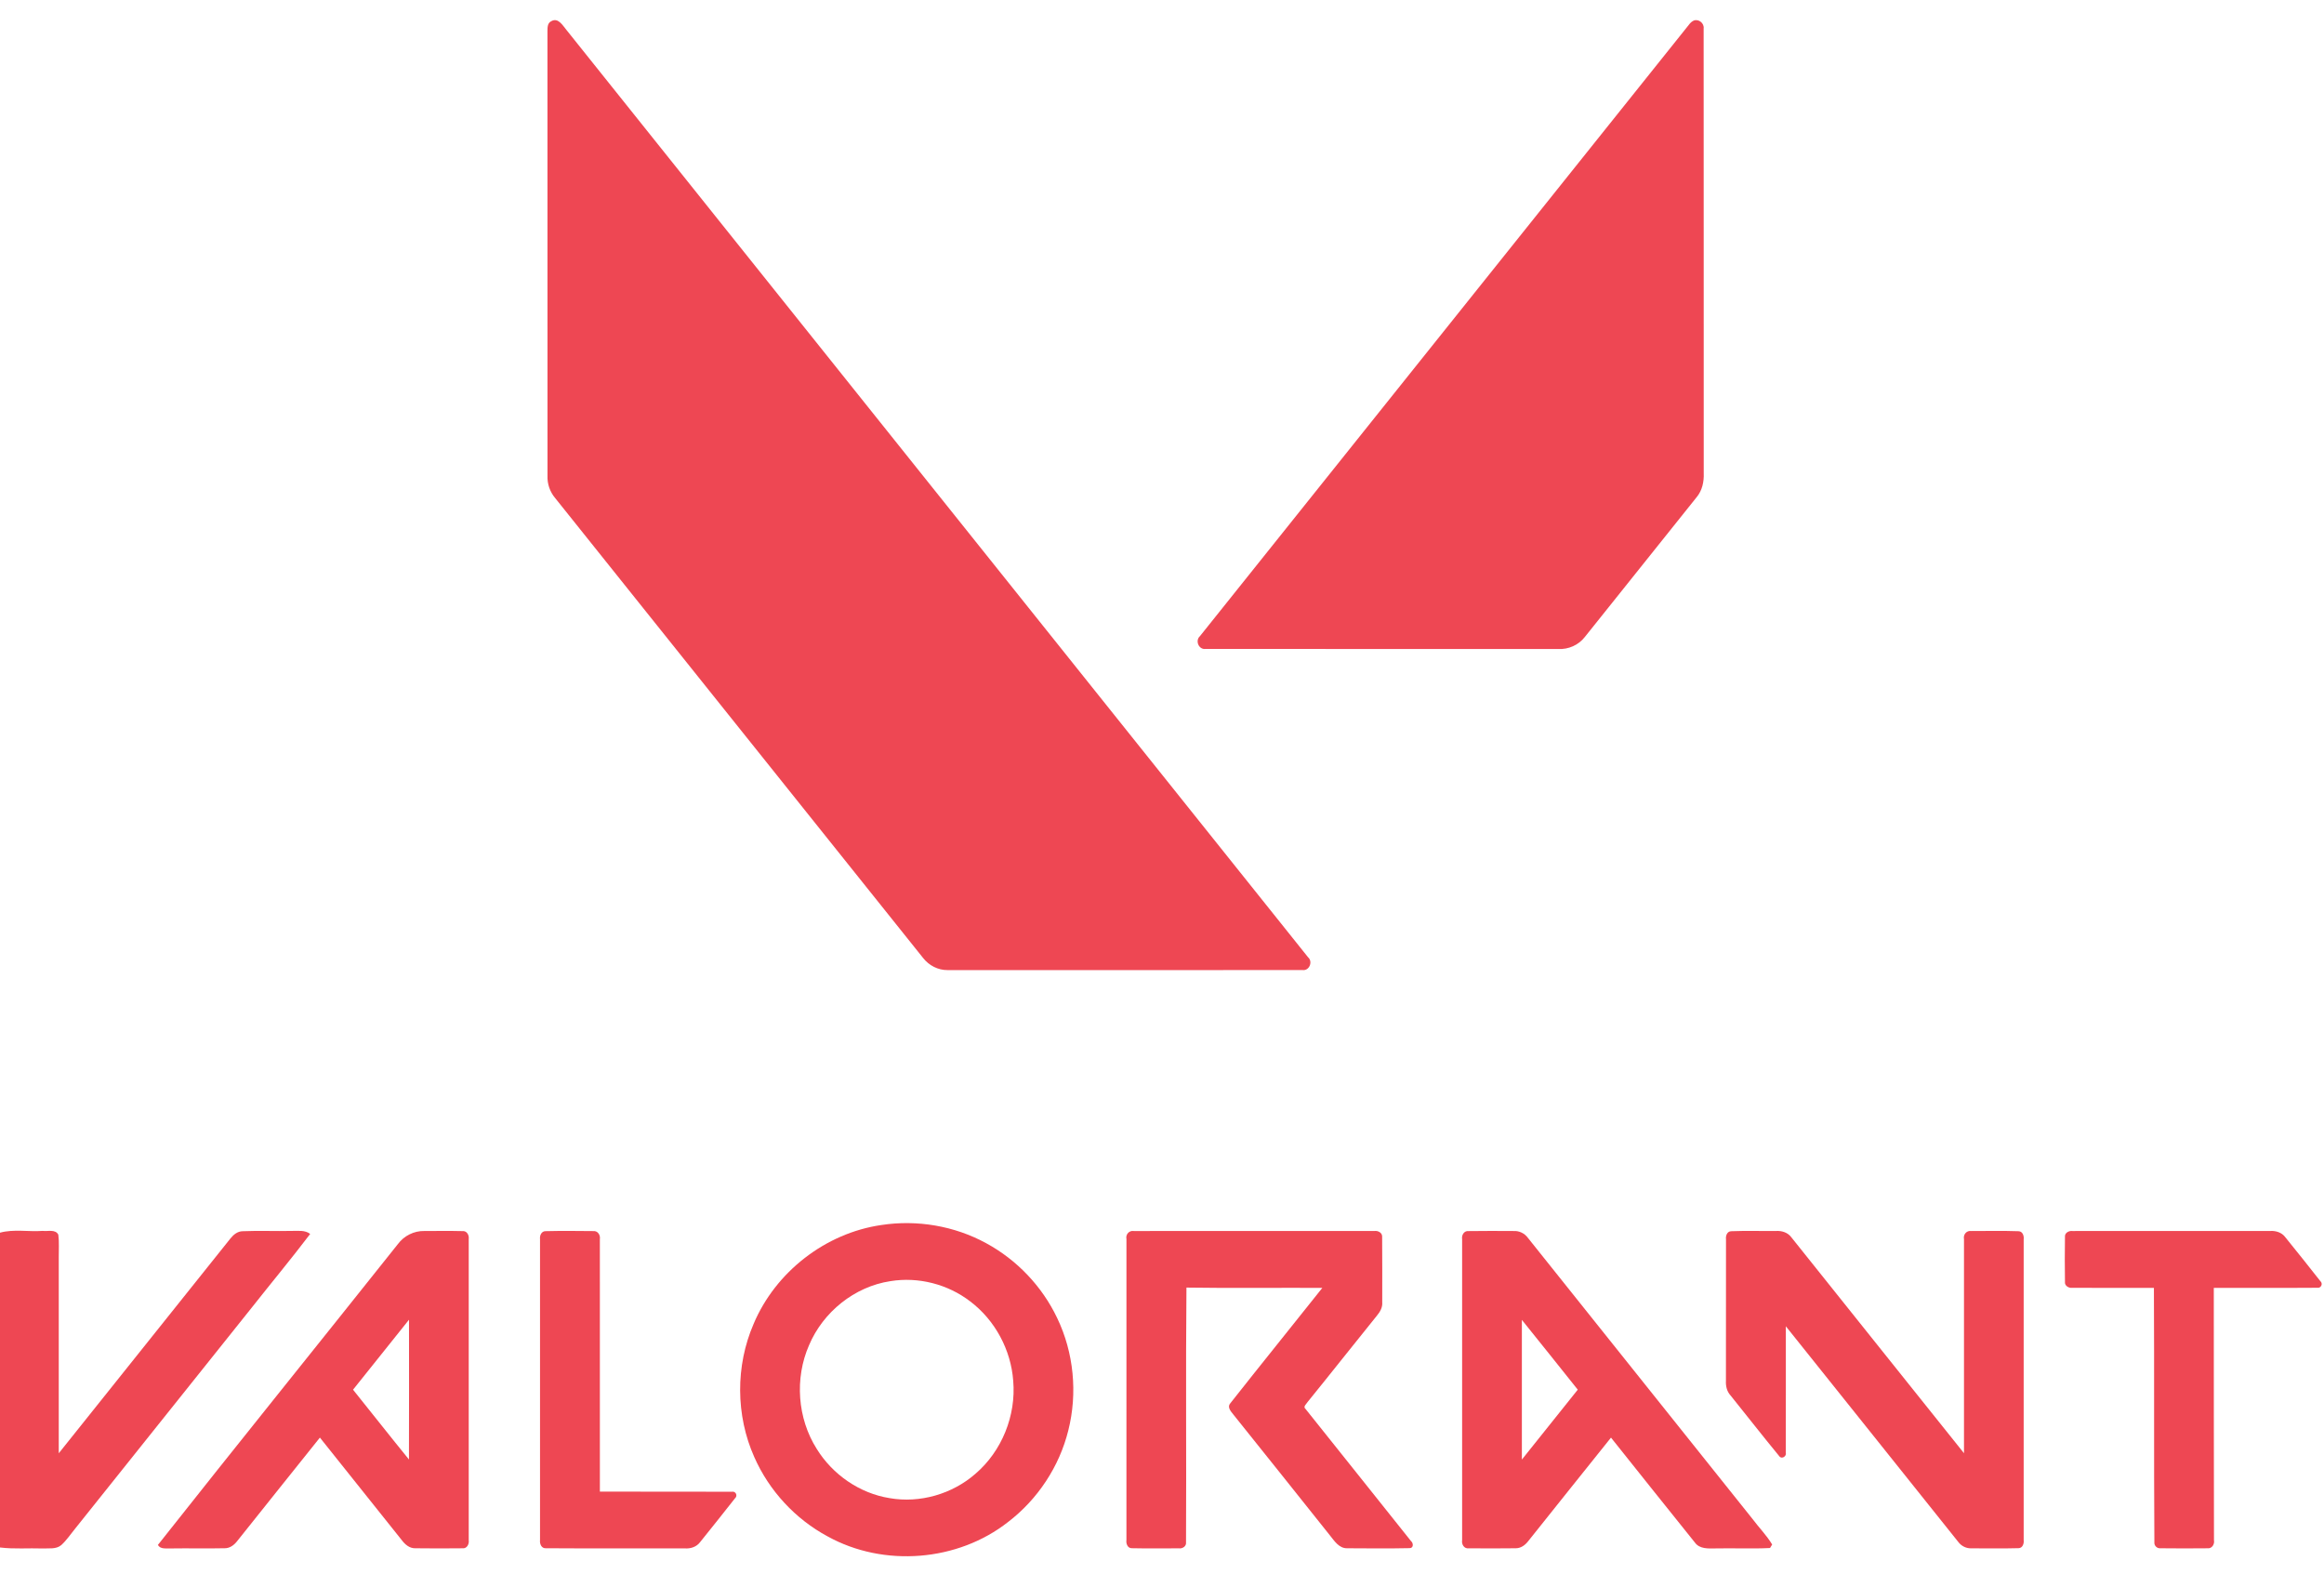 <?xml version="1.0" encoding="UTF-8" ?>
<!DOCTYPE svg PUBLIC "-//W3C//DTD SVG 1.1//EN" "http://www.w3.org/Graphics/SVG/1.1/DTD/svg11.dtd">
<svg width="435pt" height="297pt" viewBox="0 0 1035 697" version="1.1" xmlns="http://www.w3.org/2000/svg">
<g id="f000000ff">
</g>
<g id="ff4655ff">
<path fill="#EE4753" opacity="1.00" d=" M 245.44 4.65 C 248.61 2.76 250.63 6.58 252.34 8.59 C 362.37 146.24 472.53 283.79 582.55 421.44 C 584.81 423.40 583.10 427.59 580.05 427.14 C 527.37 427.20 474.68 427.16 422.00 427.16 C 417.78 427.21 413.74 425.11 411.15 421.82 C 356.49 353.53 301.86 285.21 247.20 216.91 C 244.88 214.15 243.68 210.58 243.83 206.99 C 243.83 141.01 243.85 75.02 243.81 9.04 C 243.84 7.48 243.78 5.46 245.44 4.65 Z" />
<path fill="#EE4753" opacity="1.00" d=" M 754.32 4.33 C 756.57 3.48 759.05 5.56 758.72 7.92 C 758.80 73.93 758.71 139.94 758.76 205.95 C 758.91 209.69 758.09 213.56 755.66 216.50 C 739.05 237.28 722.42 258.05 705.81 278.82 C 703.04 282.42 698.51 284.41 693.98 284.18 C 641.65 284.13 589.31 284.21 536.98 284.14 C 533.89 284.62 532.13 280.45 534.41 278.44 C 606.98 187.65 679.61 96.89 752.22 6.12 C 752.77 5.34 753.47 4.74 754.32 4.33 Z" />
<path fill="#EE4753" opacity="1.00" d=" M 392.51 540.68 C 408.39 538.24 425.06 541.05 439.18 548.77 C 452.87 556.18 464.12 568.01 470.81 582.08 C 478.23 597.51 479.96 615.55 475.77 632.15 C 471.79 648.22 462.16 662.80 449.02 672.87 C 426.55 690.57 393.62 693.18 368.60 679.35 C 354.20 671.62 342.52 658.99 335.93 644.03 C 327.63 625.45 327.52 603.42 335.61 584.74 C 345.36 561.58 367.62 544.27 392.51 540.68 M 396.52 565.68 C 380.58 568.09 366.56 579.41 360.31 594.20 C 353.85 608.92 355.12 626.77 363.73 640.36 C 370.79 651.81 382.83 660.15 396.15 662.29 C 409.69 664.67 424.11 660.48 434.43 651.44 C 446.20 641.37 452.57 625.49 451.24 610.07 C 450.24 596.31 443.18 583.11 432.17 574.76 C 422.19 567.04 408.99 563.63 396.52 565.68 Z" />
<path fill="#EE4753" opacity="1.00" d=" M 0.00 544.09 C 6.18 542.41 12.71 543.77 19.03 543.29 C 21.28 543.60 24.70 542.44 25.97 544.98 C 26.41 548.29 26.13 551.64 26.17 554.98 C 26.17 584.09 26.16 613.21 26.17 642.32 C 51.69 610.43 77.18 578.52 102.67 546.61 C 104.00 544.95 105.81 543.48 108.04 543.44 C 115.36 543.12 122.69 543.48 130.02 543.30 C 132.76 543.35 135.80 542.83 138.14 544.65 C 129.61 555.89 120.57 566.74 111.83 577.82 C 85.63 610.62 59.42 643.41 33.21 676.20 C 31.26 678.58 29.55 681.20 27.22 683.26 C 24.93 685.15 21.74 684.56 19.00 684.71 C 12.67 684.49 6.30 685.05 0.00 684.27 L 0.00 544.09 Z" />
<path fill="#EE4753" opacity="1.00" d=" M 177.20 549.17 C 179.92 545.48 184.38 543.24 188.97 543.34 C 194.63 543.35 200.30 543.24 205.96 543.39 C 207.91 543.18 209.00 545.20 208.75 546.92 C 208.75 591.62 208.75 636.33 208.75 681.03 C 209.01 682.75 207.96 684.85 205.96 684.63 C 198.95 684.71 191.94 684.71 184.93 684.62 C 182.36 684.69 180.33 682.88 178.89 680.95 C 166.77 665.73 154.59 650.56 142.47 635.34 C 130.13 650.71 117.86 666.13 105.55 681.53 C 104.23 683.22 102.32 684.64 100.08 684.61 C 92.05 684.79 84.01 684.57 75.97 684.70 C 74.00 684.57 71.53 685.20 70.31 683.15 C 105.73 638.33 141.63 593.87 177.20 549.17 M 157.23 614.01 C 165.55 624.36 173.75 634.80 182.13 645.09 C 182.19 624.34 182.17 603.60 182.15 582.85 C 173.82 593.22 165.52 603.61 157.23 614.01 Z" />
<path fill="#EE4753" opacity="1.00" d=" M 240.50 546.89 C 240.31 545.31 241.17 543.37 243.00 543.41 C 250.05 543.24 257.13 543.31 264.19 543.38 C 266.21 543.16 267.47 545.16 267.15 547.01 C 267.19 584.47 267.17 621.93 267.16 659.40 C 286.76 659.47 306.36 659.35 325.95 659.45 C 327.63 659.09 328.68 661.22 327.35 662.35 C 322.25 668.92 316.98 675.37 311.79 681.89 C 310.22 684.01 307.56 684.87 305.00 684.68 C 284.34 684.61 263.67 684.76 243.01 684.61 C 241.11 684.69 240.32 682.63 240.50 681.04 C 240.50 636.33 240.49 591.61 240.50 546.89 Z" />
<path fill="#EE4753" opacity="1.00" d=" M 501.67 546.94 C 501.21 544.88 502.87 543.01 504.96 543.35 C 540.68 543.31 576.39 543.33 612.10 543.34 C 613.75 543.11 615.70 544.14 615.54 546.02 C 615.65 555.70 615.56 565.39 615.58 575.07 C 615.79 577.38 614.57 579.41 613.15 581.11 C 602.84 593.86 592.70 606.74 582.36 619.47 C 581.85 620.37 580.15 621.56 581.44 622.60 C 597.06 642.24 612.81 661.79 628.41 681.44 C 629.54 682.38 629.56 684.62 627.71 684.57 C 618.45 684.77 609.18 684.67 599.92 684.62 C 596.29 684.67 594.24 681.30 592.23 678.82 C 577.89 660.83 563.54 642.85 549.15 624.91 C 548.08 623.59 546.44 621.68 547.93 620.05 C 561.48 602.85 575.28 585.83 588.90 568.67 C 568.73 568.58 548.55 568.84 528.39 568.54 C 528.03 606.34 528.41 644.16 528.20 681.96 C 528.43 683.72 526.61 684.89 525.03 684.65 C 518.03 684.65 511.03 684.76 504.03 684.60 C 502.17 684.62 501.42 682.53 501.66 680.98 C 501.67 636.30 501.66 591.62 501.67 546.94 Z" />
<path fill="#EE4753" opacity="1.00" d=" M 651.16 547.01 C 650.84 545.21 652.01 543.15 654.03 543.38 C 660.70 543.26 667.39 543.33 674.07 543.35 C 676.57 543.20 678.99 544.37 680.46 546.40 C 713.79 588.10 747.11 629.81 780.44 671.51 C 783.31 675.36 786.75 678.82 789.24 682.95 C 789.00 683.34 788.52 684.12 788.28 684.51 C 780.20 684.92 772.09 684.51 764.00 684.69 C 760.81 684.74 756.95 685.01 754.84 682.09 C 742.32 666.56 729.92 650.93 717.46 635.35 C 705.12 650.71 692.84 666.13 680.54 681.52 C 679.22 683.23 677.29 684.63 675.05 684.62 C 668.07 684.72 661.09 684.69 654.12 684.64 C 652.04 684.93 650.83 682.83 651.16 681.00 C 651.16 636.34 651.17 591.67 651.16 547.01 M 677.77 582.92 C 677.74 603.66 677.74 624.39 677.77 645.13 C 686.09 634.77 694.37 624.38 702.66 614.00 C 694.35 603.65 686.13 593.22 677.77 582.92 Z" />
<path fill="#EE4753" opacity="1.00" d=" M 768.68 547.05 C 768.47 545.50 769.16 543.48 770.99 543.44 C 777.64 543.17 784.30 543.40 790.95 543.33 C 793.53 543.16 796.23 544.01 797.80 546.17 C 823.45 578.19 849.00 610.29 874.67 642.29 C 874.67 610.52 874.66 578.75 874.67 546.97 C 874.24 544.97 875.80 543.03 877.89 543.35 C 884.93 543.36 891.97 543.19 899.00 543.44 C 900.80 543.51 901.45 545.51 901.25 547.05 C 901.25 591.69 901.25 636.33 901.25 680.97 C 901.46 682.49 900.79 684.55 898.97 684.58 C 891.98 684.78 884.97 684.64 877.98 684.65 C 875.67 684.74 873.48 683.63 872.12 681.80 C 846.50 649.81 820.97 617.74 795.33 585.77 C 795.30 604.52 795.38 623.28 795.30 642.03 C 795.79 643.70 793.41 645.13 792.40 643.61 C 785.04 634.68 777.93 625.54 770.67 616.53 C 769.05 614.76 768.53 612.38 768.65 610.05 C 768.69 589.05 768.64 568.05 768.68 547.05 Z" />
<path fill="#EE4753" opacity="1.00" d=" M 919.64 546.01 C 919.43 544.19 921.37 543.14 922.96 543.35 C 952.32 543.30 981.68 543.35 1011.04 543.33 C 1013.58 543.17 1016.24 544.00 1017.79 546.14 C 1022.99 552.62 1028.24 559.08 1033.35 565.64 C 1034.70 566.74 1033.69 568.92 1031.99 568.62 C 1016.64 568.74 1001.28 568.62 985.92 568.67 C 985.85 606.11 986.01 643.55 986.00 680.99 C 986.36 682.78 985.13 684.84 983.13 684.63 C 976.12 684.69 969.10 684.72 962.10 684.62 C 960.61 684.75 959.31 683.43 959.46 681.96 C 959.21 644.20 959.45 606.43 959.25 568.67 C 947.14 568.64 935.02 568.71 922.92 568.65 C 921.31 568.84 919.39 567.73 919.64 565.91 C 919.54 559.28 919.53 552.64 919.64 546.01 Z" />
</g>
</svg>
